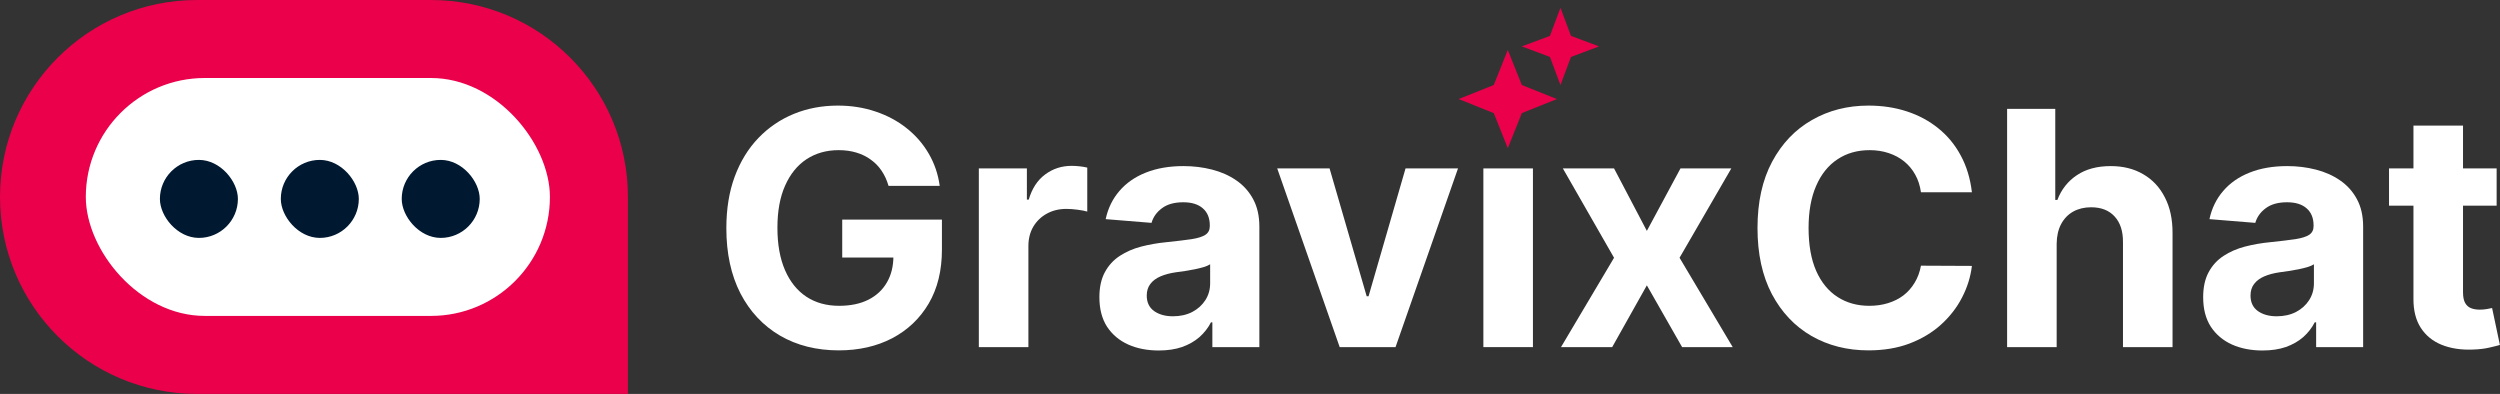 <svg width="641" height="101" viewBox="0 0 641 101" fill="none" xmlns="http://www.w3.org/2000/svg">
<rect x="0" y="0" width="641" height="101" fill="#333333" stroke="none"/>
<path d="M640.137 43.182V52.727H612.545V43.182H640.137ZM618.809 32.205H631.517V74.921C631.517 76.094 631.695 77.009 632.053 77.665C632.411 78.301 632.909 78.749 633.545 79.007C634.201 79.266 634.957 79.395 635.812 79.395C636.409 79.395 637.005 79.345 637.602 79.246C638.198 79.126 638.656 79.037 638.974 78.977L640.972 88.433C640.336 88.632 639.441 88.861 638.288 89.119C637.134 89.398 635.732 89.567 634.082 89.626C631.019 89.746 628.335 89.338 626.028 88.403C623.741 87.469 621.961 86.017 620.688 84.048C619.416 82.08 618.789 79.594 618.809 76.591V32.205Z" fill="white"/>
<path d="M580.105 89.865C577.182 89.865 574.577 89.358 572.29 88.344C570.003 87.31 568.193 85.789 566.861 83.78C565.548 81.752 564.892 79.226 564.892 76.203C564.892 73.658 565.359 71.52 566.294 69.79C567.229 68.06 568.501 66.668 570.112 65.614C571.723 64.56 573.553 63.764 575.601 63.227C577.669 62.691 579.837 62.313 582.104 62.094C584.769 61.816 586.916 61.557 588.547 61.318C590.178 61.06 591.361 60.682 592.097 60.185C592.832 59.688 593.2 58.952 593.2 57.977V57.798C593.2 55.909 592.604 54.448 591.411 53.414C590.237 52.38 588.567 51.862 586.399 51.862C584.112 51.862 582.293 52.37 580.94 53.384C579.588 54.378 578.693 55.631 578.256 57.142L566.503 56.188C567.099 53.404 568.273 50.997 570.023 48.969C571.773 46.921 574.03 45.35 576.794 44.256C579.578 43.142 582.8 42.585 586.459 42.585C589.004 42.585 591.44 42.884 593.767 43.48C596.114 44.077 598.192 45.002 600.001 46.255C601.831 47.507 603.273 49.118 604.327 51.087C605.381 53.036 605.908 55.372 605.908 58.097V89H593.857V82.647H593.499C592.763 84.078 591.778 85.341 590.545 86.435C589.313 87.509 587.831 88.354 586.101 88.97C584.371 89.567 582.372 89.865 580.105 89.865ZM583.744 81.095C585.614 81.095 587.264 80.728 588.696 79.992C590.128 79.236 591.251 78.222 592.067 76.949C592.882 75.676 593.29 74.235 593.29 72.624V67.762C592.892 68.02 592.345 68.259 591.649 68.478C590.973 68.676 590.207 68.865 589.352 69.044C588.497 69.203 587.642 69.353 586.787 69.492C585.932 69.611 585.156 69.72 584.46 69.82C582.969 70.039 581.666 70.387 580.553 70.864C579.439 71.341 578.574 71.987 577.957 72.803C577.341 73.598 577.033 74.593 577.033 75.786C577.033 77.516 577.659 78.838 578.912 79.753C580.185 80.648 581.795 81.095 583.744 81.095Z" fill="white"/>
<path d="M527.329 62.511V89H514.622V27.909H526.971V51.266H527.508C528.543 48.561 530.213 46.443 532.52 44.912C534.827 43.361 537.72 42.585 541.2 42.585C544.382 42.585 547.156 43.281 549.523 44.673C551.909 46.045 553.758 48.024 555.071 50.609C556.403 53.175 557.06 56.247 557.04 59.827V89H544.332V62.094C544.352 59.27 543.636 57.072 542.185 55.502C540.753 53.931 538.744 53.145 536.159 53.145C534.429 53.145 532.898 53.513 531.565 54.249C530.253 54.984 529.219 56.058 528.463 57.47C527.727 58.862 527.349 60.543 527.329 62.511Z" fill="white"/>
<path d="M505.598 49.297H492.533C492.294 47.606 491.807 46.105 491.071 44.792C490.336 43.46 489.391 42.327 488.238 41.392C487.084 40.457 485.752 39.741 484.24 39.244C482.749 38.747 481.128 38.498 479.378 38.498C476.216 38.498 473.462 39.284 471.115 40.855C468.769 42.406 466.949 44.673 465.657 47.656C464.364 50.619 463.718 54.219 463.718 58.454C463.718 62.809 464.364 66.469 465.657 69.432C466.969 72.395 468.799 74.632 471.145 76.143C473.492 77.655 476.206 78.41 479.289 78.41C481.019 78.41 482.62 78.182 484.091 77.724C485.583 77.267 486.905 76.601 488.059 75.726C489.212 74.831 490.167 73.747 490.922 72.474C491.698 71.202 492.235 69.75 492.533 68.119L505.598 68.179C505.26 70.983 504.415 73.687 503.063 76.293C501.731 78.878 499.931 81.195 497.664 83.243C495.417 85.271 492.732 86.882 489.61 88.075C486.507 89.249 482.998 89.835 479.08 89.835C473.631 89.835 468.759 88.602 464.463 86.136C460.188 83.67 456.807 80.101 454.321 75.427C451.856 70.754 450.623 65.097 450.623 58.454C450.623 51.792 451.875 46.125 454.381 41.452C456.887 36.778 460.287 33.219 464.583 30.773C468.878 28.307 473.711 27.074 479.08 27.074C482.62 27.074 485.901 27.571 488.924 28.565C491.966 29.559 494.661 31.011 497.007 32.92C499.354 34.809 501.263 37.126 502.735 39.871C504.226 42.615 505.181 45.757 505.598 49.297Z" fill="white"/>
<path d="M413.842 43.182L422.254 59.2L430.875 43.182H443.911L430.637 66.091L444.269 89H431.293L422.254 73.16L413.365 89H400.24L413.842 66.091L400.717 43.182H413.842Z" fill="white"/>
<path d="M380.337 89V43.182H393.044V89H380.337Z" fill="white"/>
<path d="M373.834 43.182L357.815 89H343.497L327.479 43.182H340.902L350.417 75.964H350.895L360.38 43.182H373.834Z" fill="white"/>
<path d="M297.097 89.865C294.174 89.865 291.569 89.358 289.282 88.344C286.995 87.31 285.185 85.789 283.853 83.78C282.541 81.752 281.884 79.226 281.884 76.203C281.884 73.658 282.352 71.52 283.286 69.79C284.221 68.06 285.494 66.668 287.104 65.614C288.715 64.56 290.545 63.764 292.593 63.227C294.661 62.691 296.829 62.313 299.096 62.094C301.761 61.816 303.908 61.557 305.539 61.318C307.17 61.06 308.353 60.682 309.089 60.185C309.825 59.688 310.193 58.952 310.193 57.977V57.798C310.193 55.909 309.596 54.448 308.403 53.414C307.229 52.38 305.559 51.862 303.391 51.862C301.104 51.862 299.285 52.37 297.933 53.384C296.58 54.378 295.685 55.631 295.248 57.142L283.495 56.188C284.092 53.404 285.265 50.997 287.015 48.969C288.765 46.921 291.022 45.35 293.786 44.256C296.57 43.142 299.792 42.585 303.451 42.585C305.996 42.585 308.433 42.884 310.759 43.48C313.106 44.077 315.184 45.002 316.994 46.255C318.823 47.507 320.265 49.118 321.319 51.087C322.373 53.036 322.9 55.372 322.9 58.097V89H310.849V82.647H310.491C309.755 84.078 308.771 85.341 307.538 86.435C306.305 87.509 304.823 88.354 303.093 88.97C301.363 89.567 299.364 89.865 297.097 89.865ZM300.737 81.095C302.606 81.095 304.256 80.728 305.688 79.992C307.12 79.236 308.244 78.222 309.059 76.949C309.874 75.676 310.282 74.235 310.282 72.624V67.762C309.884 68.02 309.337 68.259 308.641 68.478C307.965 68.676 307.2 68.865 306.345 69.044C305.489 69.203 304.634 69.353 303.779 69.492C302.924 69.611 302.148 69.72 301.452 69.82C299.961 70.039 298.658 70.387 297.545 70.864C296.431 71.341 295.566 71.987 294.95 72.803C294.333 73.598 294.025 74.593 294.025 75.786C294.025 77.516 294.651 78.838 295.904 79.753C297.177 80.648 298.788 81.095 300.737 81.095Z" fill="white"/>
<path d="M250.973 89V43.182H263.293V51.176H263.77C264.605 48.332 266.007 46.184 267.976 44.733C269.945 43.261 272.212 42.525 274.777 42.525C275.413 42.525 276.1 42.565 276.835 42.645C277.571 42.724 278.217 42.834 278.774 42.973V54.248C278.178 54.069 277.352 53.91 276.298 53.771C275.244 53.632 274.28 53.562 273.405 53.562C271.536 53.562 269.865 53.97 268.394 54.785C266.942 55.581 265.788 56.694 264.933 58.126C264.098 59.558 263.681 61.209 263.681 63.078V89H250.973Z" fill="white"/>
<path d="M227.818 47.656C227.401 46.204 226.814 44.922 226.058 43.808C225.303 42.675 224.378 41.72 223.284 40.944C222.21 40.149 220.977 39.542 219.585 39.125C218.213 38.707 216.692 38.498 215.021 38.498C211.899 38.498 209.155 39.274 206.788 40.825C204.442 42.376 202.612 44.633 201.3 47.596C199.987 50.54 199.331 54.139 199.331 58.395C199.331 62.65 199.977 66.27 201.27 69.253C202.563 72.236 204.392 74.513 206.759 76.084C209.125 77.635 211.919 78.41 215.141 78.41C218.064 78.41 220.56 77.893 222.628 76.859C224.716 75.805 226.307 74.324 227.401 72.415C228.514 70.506 229.071 68.248 229.071 65.643L231.696 66.031H215.946V56.307H241.51V64.003C241.51 69.372 240.376 73.986 238.109 77.844C235.842 81.682 232.72 84.645 228.743 86.733C224.766 88.801 220.212 89.835 215.081 89.835C209.354 89.835 204.322 88.572 199.987 86.047C195.652 83.501 192.271 79.892 189.845 75.219C187.439 70.525 186.236 64.957 186.236 58.514C186.236 53.562 186.952 49.148 188.384 45.27C189.835 41.372 191.864 38.071 194.469 35.366C197.074 32.662 200.107 30.604 203.567 29.192C207.027 27.78 210.776 27.074 214.813 27.074C218.273 27.074 221.494 27.581 224.477 28.595C227.46 29.589 230.105 31.001 232.412 32.831C234.739 34.66 236.638 36.838 238.109 39.364C239.581 41.869 240.526 44.633 240.943 47.656H227.818Z" fill="white"/>
<path d="M397.4 14.6L390.2 11.9L397.4 9.197L400.1 2L402.803 9.197L410 11.9L402.803 14.6L400.1 21.8L397.4 14.6ZM383 29L374 25.4L383 21.8L386.6 12.8L390.2 21.8L399.2 25.4L390.2 29L386.6 38L383 29Z" fill="#EA004B"/>
<path d="M0 50.5C0 22.61 22.61 0 50.5 0H110.5C138.39 0 161 22.61 161 50.5V101H50.5C22.61 101 0 78.39 0 50.5V50.5Z" fill="#EA004B"/>
<rect x="22" y="20" width="119" height="61" rx="30.5" fill="white"/>
<rect x="41" y="41" width="20" height="20" rx="10" fill="#001830"/>
<rect x="72" y="41" width="20" height="20" rx="10" fill="#001830"/>
<rect x="103" y="41" width="20" height="20" rx="10" fill="#001830"/>
</svg>
